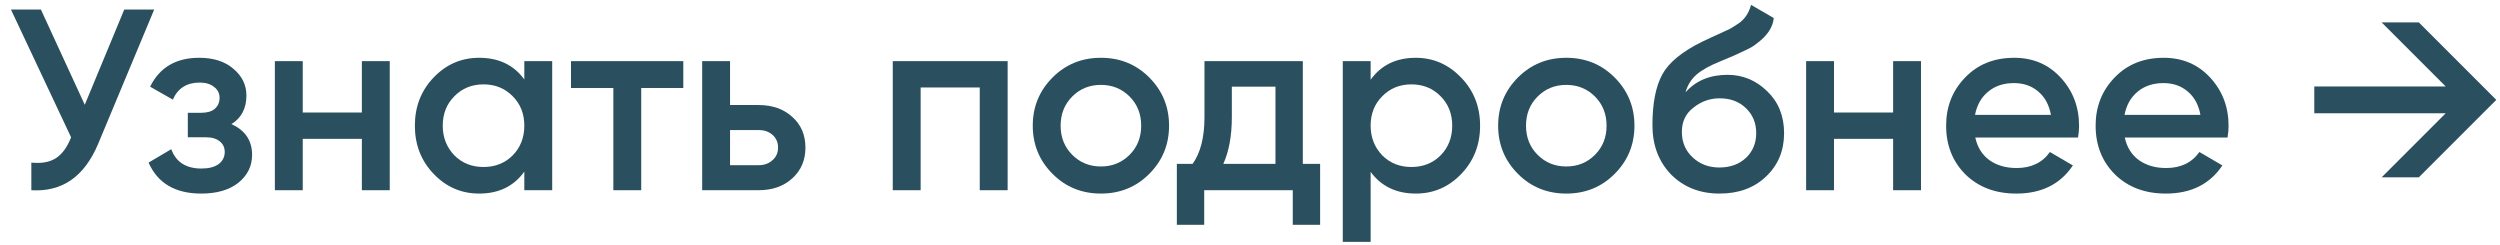 <?xml version="1.0" encoding="UTF-8"?> <svg xmlns="http://www.w3.org/2000/svg" width="184" height="18" viewBox="0 0 184 18" fill="none"><path d="M6.239 7.711L9.146 0.7H11.35L7.227 10.58C6.213 13 4.573 14.14 2.306 14V11.967C3.053 12.043 3.655 11.936 4.111 11.644C4.579 11.34 4.953 10.827 5.232 10.105L0.805 0.7H3.009L6.239 7.711Z" fill="#2A505F"></path><path d="M17.034 9.136C18.047 9.592 18.554 10.346 18.554 11.397C18.554 12.221 18.218 12.905 17.547 13.449C16.875 13.981 15.963 14.247 14.811 14.247C12.898 14.247 11.606 13.487 10.935 11.967L12.607 10.979C12.949 11.929 13.69 12.404 14.83 12.404C15.362 12.404 15.78 12.297 16.084 12.081C16.388 11.853 16.54 11.556 16.54 11.188C16.54 10.859 16.419 10.599 16.179 10.409C15.938 10.207 15.602 10.105 15.172 10.105H13.823V8.3H14.83C15.248 8.3 15.571 8.205 15.799 8.015C16.039 7.813 16.16 7.54 16.16 7.198C16.16 6.869 16.027 6.603 15.761 6.4C15.495 6.185 15.14 6.077 14.697 6.077C13.747 6.077 13.088 6.495 12.721 7.331L11.049 6.381C11.745 4.963 12.949 4.253 14.659 4.253C15.723 4.253 16.565 4.526 17.186 5.07C17.819 5.602 18.136 6.255 18.136 7.027C18.136 7.977 17.768 8.68 17.034 9.136Z" fill="#2A505F"></path><path d="M26.633 8.281V4.5H28.685V14H26.633V10.219H22.282V14H20.23V4.5H22.282V8.281H26.633Z" fill="#2A505F"></path><path d="M38.59 5.849V4.5H40.642V14H38.59V12.632C37.817 13.709 36.709 14.247 35.265 14.247C33.96 14.247 32.845 13.766 31.921 12.803C30.996 11.841 30.534 10.656 30.534 9.25C30.534 7.844 30.996 6.66 31.921 5.697C32.845 4.735 33.96 4.253 35.265 4.253C36.709 4.253 37.817 4.785 38.59 5.849ZM33.441 11.435C34.011 12.005 34.726 12.29 35.588 12.29C36.449 12.29 37.165 12.005 37.735 11.435C38.305 10.853 38.59 10.124 38.59 9.25C38.59 8.376 38.305 7.654 37.735 7.084C37.165 6.502 36.449 6.21 35.588 6.21C34.726 6.21 34.011 6.502 33.441 7.084C32.871 7.654 32.586 8.376 32.586 9.25C32.586 10.112 32.871 10.84 33.441 11.435Z" fill="#2A505F"></path><path d="M42.026 4.5H50.291V6.476H47.194V14H45.142V6.476H42.026V4.5Z" fill="#2A505F"></path><path d="M53.732 7.73H55.822C56.848 7.73 57.678 8.022 58.311 8.604C58.957 9.174 59.28 9.928 59.28 10.865C59.28 11.79 58.957 12.544 58.311 13.126C57.678 13.709 56.848 14 55.822 14H51.68V4.5H53.732V7.73ZM53.732 12.157H55.841C56.246 12.157 56.582 12.037 56.848 11.796C57.127 11.556 57.266 11.245 57.266 10.865C57.266 10.485 57.133 10.175 56.867 9.934C56.601 9.694 56.259 9.573 55.841 9.573H53.732V12.157Z" fill="#2A505F"></path><path d="M65.707 4.5H74.162V14H72.11V6.438H67.759V14H65.707V4.5Z" fill="#2A505F"></path><path d="M84.58 12.803C83.618 13.766 82.433 14.247 81.027 14.247C79.621 14.247 78.437 13.766 77.474 12.803C76.499 11.828 76.011 10.644 76.011 9.25C76.011 7.857 76.499 6.673 77.474 5.697C78.437 4.735 79.621 4.253 81.027 4.253C82.433 4.253 83.618 4.735 84.58 5.697C85.556 6.673 86.043 7.857 86.043 9.25C86.043 10.644 85.556 11.828 84.58 12.803ZM78.063 9.25C78.063 10.112 78.348 10.827 78.918 11.397C79.488 11.967 80.191 12.252 81.027 12.252C81.863 12.252 82.566 11.967 83.136 11.397C83.706 10.827 83.991 10.112 83.991 9.25C83.991 8.389 83.706 7.673 83.136 7.103C82.566 6.533 81.863 6.248 81.027 6.248C80.191 6.248 79.488 6.533 78.918 7.103C78.348 7.673 78.063 8.389 78.063 9.25Z" fill="#2A505F"></path><path d="M95.888 4.5V12.062H97.161V16.546H95.147V14H88.63V16.546H86.616V12.062H87.775C88.357 11.252 88.649 10.105 88.649 8.623V4.5H95.888ZM90.036 12.062H93.874V6.381H90.663V8.623C90.663 9.991 90.454 11.138 90.036 12.062Z" fill="#2A505F"></path><path d="M104.204 4.253C105.496 4.253 106.611 4.741 107.548 5.716C108.473 6.679 108.935 7.857 108.935 9.25C108.935 10.656 108.473 11.841 107.548 12.803C106.624 13.766 105.509 14.247 104.204 14.247C102.773 14.247 101.665 13.715 100.879 12.651V17.8H98.828V4.5H100.879V5.868C101.652 4.792 102.76 4.253 104.204 4.253ZM101.734 11.435C102.304 12.005 103.02 12.29 103.881 12.29C104.743 12.29 105.458 12.005 106.028 11.435C106.598 10.853 106.883 10.124 106.883 9.25C106.883 8.376 106.598 7.654 106.028 7.084C105.458 6.502 104.743 6.21 103.881 6.21C103.02 6.21 102.304 6.502 101.734 7.084C101.164 7.654 100.879 8.376 100.879 9.25C100.879 10.112 101.164 10.84 101.734 11.435Z" fill="#2A505F"></path><path d="M118.832 12.803C117.87 13.766 116.685 14.247 115.279 14.247C113.873 14.247 112.689 13.766 111.726 12.803C110.751 11.828 110.263 10.644 110.263 9.25C110.263 7.857 110.751 6.673 111.726 5.697C112.689 4.735 113.873 4.253 115.279 4.253C116.685 4.253 117.87 4.735 118.832 5.697C119.808 6.673 120.295 7.857 120.295 9.25C120.295 10.644 119.808 11.828 118.832 12.803ZM112.315 9.25C112.315 10.112 112.6 10.827 113.17 11.397C113.74 11.967 114.443 12.252 115.279 12.252C116.115 12.252 116.818 11.967 117.388 11.397C117.958 10.827 118.243 10.112 118.243 9.25C118.243 8.389 117.958 7.673 117.388 7.103C116.818 6.533 116.115 6.248 115.279 6.248C114.443 6.248 113.74 6.533 113.17 7.103C112.6 7.673 112.315 8.389 112.315 9.25Z" fill="#2A505F"></path><path d="M126.559 14.247C125.115 14.247 123.924 13.779 122.987 12.841C122.075 11.891 121.619 10.682 121.619 9.212C121.619 7.616 121.859 6.375 122.341 5.488C122.809 4.614 123.785 3.81 125.267 3.075C125.317 3.05 125.4 3.012 125.514 2.961C125.64 2.898 125.773 2.835 125.913 2.771C126.052 2.708 126.191 2.645 126.331 2.581C126.863 2.341 127.192 2.189 127.319 2.125C127.395 2.087 127.616 1.948 127.984 1.707C128.427 1.391 128.725 0.941 128.877 0.358L130.549 1.327C130.485 2.024 130.048 2.664 129.238 3.246C129.098 3.373 128.839 3.525 128.459 3.702L127.642 4.082L126.692 4.481C125.868 4.811 125.26 5.146 124.868 5.488C124.475 5.83 124.203 6.267 124.051 6.799C124.811 5.938 125.843 5.507 127.148 5.507C128.262 5.507 129.231 5.906 130.055 6.704C130.891 7.502 131.309 8.535 131.309 9.801C131.309 11.093 130.865 12.157 129.979 12.993C129.105 13.829 127.965 14.247 126.559 14.247ZM126.54 12.328C127.338 12.328 127.99 12.094 128.497 11.625C129.003 11.144 129.257 10.536 129.257 9.801C129.257 9.054 129.003 8.44 128.497 7.958C128.003 7.477 127.357 7.236 126.559 7.236C125.849 7.236 125.21 7.464 124.64 7.92C124.07 8.351 123.785 8.946 123.785 9.706C123.785 10.466 124.051 11.093 124.583 11.587C125.115 12.081 125.767 12.328 126.54 12.328Z" fill="#2A505F"></path><path d="M139.334 8.281V4.5H141.386V14H139.334V10.219H134.983V14H132.931V4.5H134.983V8.281H139.334Z" fill="#2A505F"></path><path d="M152.944 10.124H145.382C145.534 10.834 145.876 11.385 146.408 11.777C146.953 12.17 147.624 12.366 148.422 12.366C149.499 12.366 150.316 11.974 150.873 11.188L152.564 12.176C151.639 13.557 150.252 14.247 148.403 14.247C146.87 14.247 145.623 13.779 144.66 12.841C143.71 11.891 143.235 10.694 143.235 9.25C143.235 7.844 143.704 6.66 144.641 5.697C145.566 4.735 146.769 4.253 148.251 4.253C149.632 4.253 150.772 4.741 151.671 5.716C152.57 6.692 153.02 7.876 153.02 9.269C153.02 9.523 152.995 9.808 152.944 10.124ZM145.363 8.452H150.949C150.81 7.705 150.493 7.129 149.999 6.723C149.518 6.318 148.929 6.115 148.232 6.115C147.472 6.115 146.839 6.324 146.332 6.742C145.825 7.16 145.502 7.73 145.363 8.452Z" fill="#2A505F"></path><path d="M163.947 10.124H156.385C156.537 10.834 156.879 11.385 157.411 11.777C157.956 12.17 158.627 12.366 159.425 12.366C160.502 12.366 161.319 11.974 161.876 11.188L163.567 12.176C162.642 13.557 161.255 14.247 159.406 14.247C157.873 14.247 156.626 13.779 155.663 12.841C154.713 11.891 154.238 10.694 154.238 9.25C154.238 7.844 154.707 6.66 155.644 5.697C156.569 4.735 157.772 4.253 159.254 4.253C160.635 4.253 161.775 4.741 162.674 5.716C163.573 6.692 164.023 7.876 164.023 9.269C164.023 9.523 163.998 9.808 163.947 10.124ZM156.366 8.452H161.952C161.813 7.705 161.496 7.129 161.002 6.723C160.521 6.318 159.932 6.115 159.235 6.115C158.475 6.115 157.842 6.324 157.335 6.742C156.828 7.16 156.505 7.73 156.366 8.452Z" fill="#2A505F"></path><path d="M175.29 1.65H178.026L183.726 7.35L178.026 13.05H175.29L180.002 8.338H170.331V6.362H180.002L175.29 1.65Z" fill="#2A505F"></path></svg> 